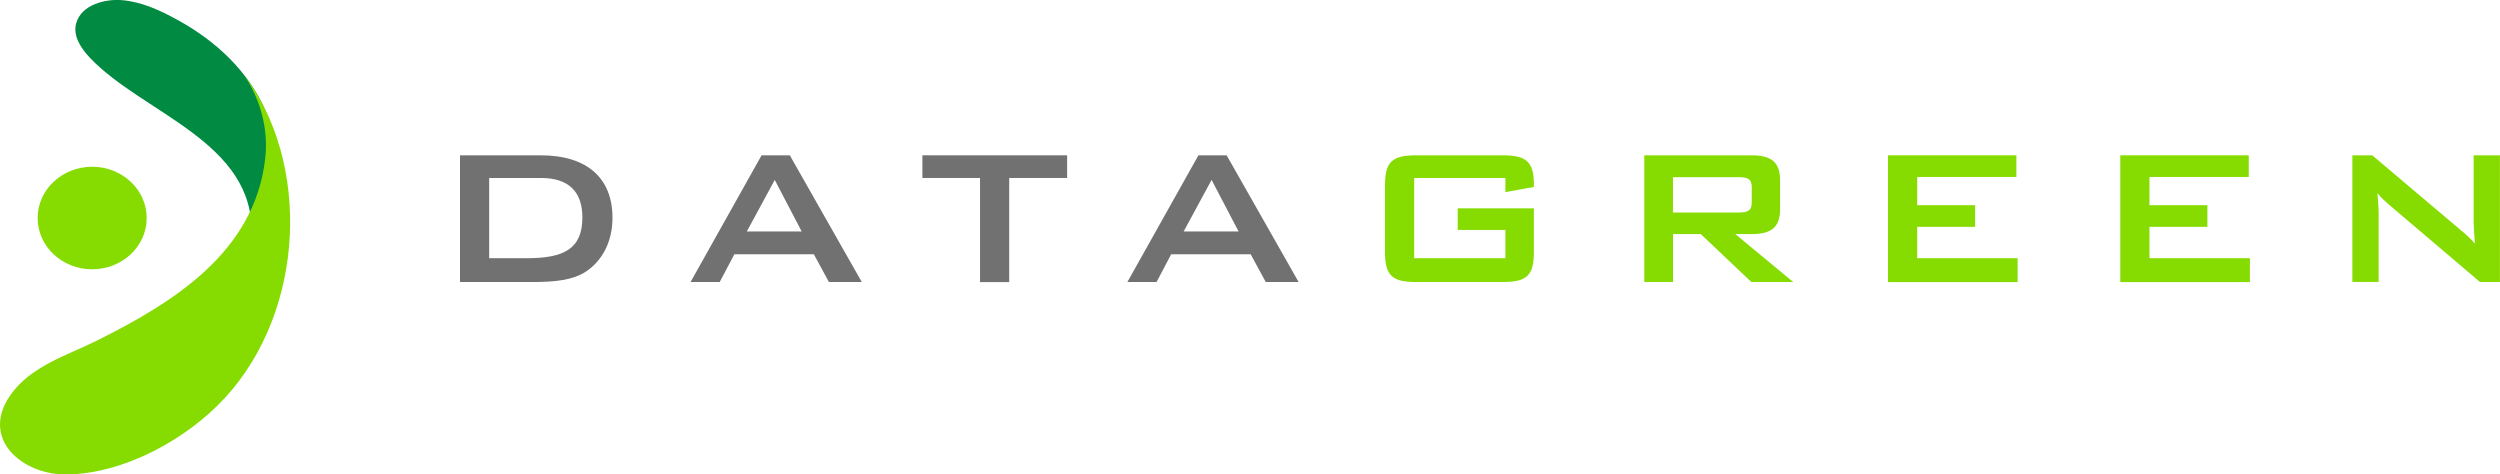 <?xml version="1.0" encoding="utf-8"?>
<!-- Generator: Adobe Illustrator 24.1.2, SVG Export Plug-In . SVG Version: 6.00 Build 0)  -->
<svg version="1.1" id="レイヤー_1" xmlns="http://www.w3.org/2000/svg" xmlns:xlink="http://www.w3.org/1999/xlink" x="0px"
	 y="0px" viewBox="0 0 345.27 65.53" style="enable-background:new 0 0 345.27 65.53;" xml:space="preserve">
<style type="text/css">
	.st0{clip-path:url(#SVGID_2_);fill:#727171;}
	.st1{clip-path:url(#SVGID_2_);fill:#86DC00;}
	.st2{clip-path:url(#SVGID_2_);fill:#008A42;}
</style>
<g>
	<defs>
		<rect id="SVGID_1_" y="0" width="345.27" height="65.53"/>
	</defs>
	<clipPath id="SVGID_2_">
		<use xlink:href="#SVGID_1_"  style="overflow:visible;"/>
	</clipPath>
	<path class="st0" d="M63.53,21.45h11.15c6.48,0,9.91,3.22,9.91,8.63c0,3.29-1.41,6.01-3.83,7.53c-1.68,1.04-4.03,1.34-7.12,1.34
		H63.53V21.45z M72.77,35.66c5.11,0,7.66-1.28,7.66-5.64c0-3.56-1.92-5.44-5.71-5.44h-7.16v11.08H72.77z"/>
	<path class="st0" d="M105.18,21.45h3.9l9.94,17.5h-4.54l-2.08-3.83h-10.98l-2.02,3.83h-4.03L105.18,21.45z M110.72,31.97L107,24.85
		l-3.86,7.12H110.72z"/>
	<polygon class="st0" points="139.38,38.96 135.35,38.96 135.35,24.58 127.39,24.58 127.39,21.45 147.38,21.45 147.38,24.58 
		139.38,24.58 	"/>
	<path class="st0" d="M165.51,21.45h3.9l9.94,17.5h-4.54l-2.08-3.83h-10.98l-2.02,3.83h-4.03L165.51,21.45z M171.06,31.97
		l-3.73-7.12l-3.86,7.12H171.06z"/>
	<path class="st1" d="M195.31,24.58v11.08h12.6v-3.9h-6.59v-2.99h10.52v6.05c0,3.29-1.04,4.13-4.3,4.13h-11.96
		c-3.26,0-4.3-0.84-4.3-4.13v-9.24c0-3.29,1.04-4.13,4.3-4.13h11.96c3.16,0,4.3,0.81,4.3,3.97v0.4l-3.93,0.71v-1.95H195.31z"/>
	<path class="st1" d="M227.09,21.45h14.85c2.65,0,3.9,0.94,3.9,3.39v4.1c0,2.45-1.24,3.39-3.9,3.39h-2.28l8,6.62h-5.78l-6.99-6.62
		h-3.83v6.62h-3.97V21.45z M231.05,24.48v4.87h9.07c1.24,0,1.81-0.24,1.81-1.38v-2.12c0-1.14-0.57-1.38-1.81-1.38H231.05z"/>
	<polygon class="st1" points="260.75,21.45 278.48,21.45 278.48,24.44 264.78,24.44 264.78,28.34 272.78,28.34 272.78,31.33 
		264.78,31.33 264.78,35.66 278.65,35.66 278.65,38.96 260.75,38.96 	"/>
	<polygon class="st1" points="292.83,21.45 310.57,21.45 310.57,24.44 296.86,24.44 296.86,28.34 304.86,28.34 304.86,31.33 
		296.86,31.33 296.86,35.66 310.73,35.66 310.73,38.96 292.83,38.96 	"/>
	<path class="st1" d="M324.88,21.45h2.75l12.19,10.31c0.71,0.57,1.38,1.18,1.98,1.88c-0.1-1.44-0.17-2.45-0.17-2.99v-9.2h3.63v17.5
		h-2.75l-12.73-10.82c-0.5-0.44-0.97-0.88-1.44-1.45c0.13,1.38,0.17,2.28,0.17,2.79v9.47h-3.63V21.45z"/>
	<path class="st2" d="M31.57,41.68c6.15-7.36,9.08-17.21,5.11-26.36c-2.4-5.52-6.87-9.65-12.07-12.52
		c-2.39-1.32-5.01-2.56-7.77-2.78c-2.31-0.19-5.6,0.62-6.32,3.19c-0.48,1.72,0.65,3.45,1.87,4.74c7.29,7.73,22.91,11.63,22.34,24.56
		c-0.01,0.18-0.02,0.36-0.03,0.54C34.46,36.03,33.51,39.36,31.57,41.68"/>
	<path class="st1" d="M20.26,30.11c0,3.91-3.37,7.08-7.53,7.08c-4.16,0-7.53-3.17-7.53-7.08s3.37-7.08,7.53-7.08
		C16.89,23.03,20.26,26.2,20.26,30.11"/>
	<path class="st1" d="M33.52,10.08c9.45,12.19,8.7,32.7-2.41,44.82c-5.28,5.76-14.03,10.57-21.99,10.63
		C3.1,65.57-2.8,60.63,1.44,54.56c2.8-4,7.8-5.46,11.96-7.53c10.61-5.29,21.76-12.22,23.23-25.15
		C37.1,17.76,35.93,13.53,33.52,10.08"/>
</g>
</svg>
